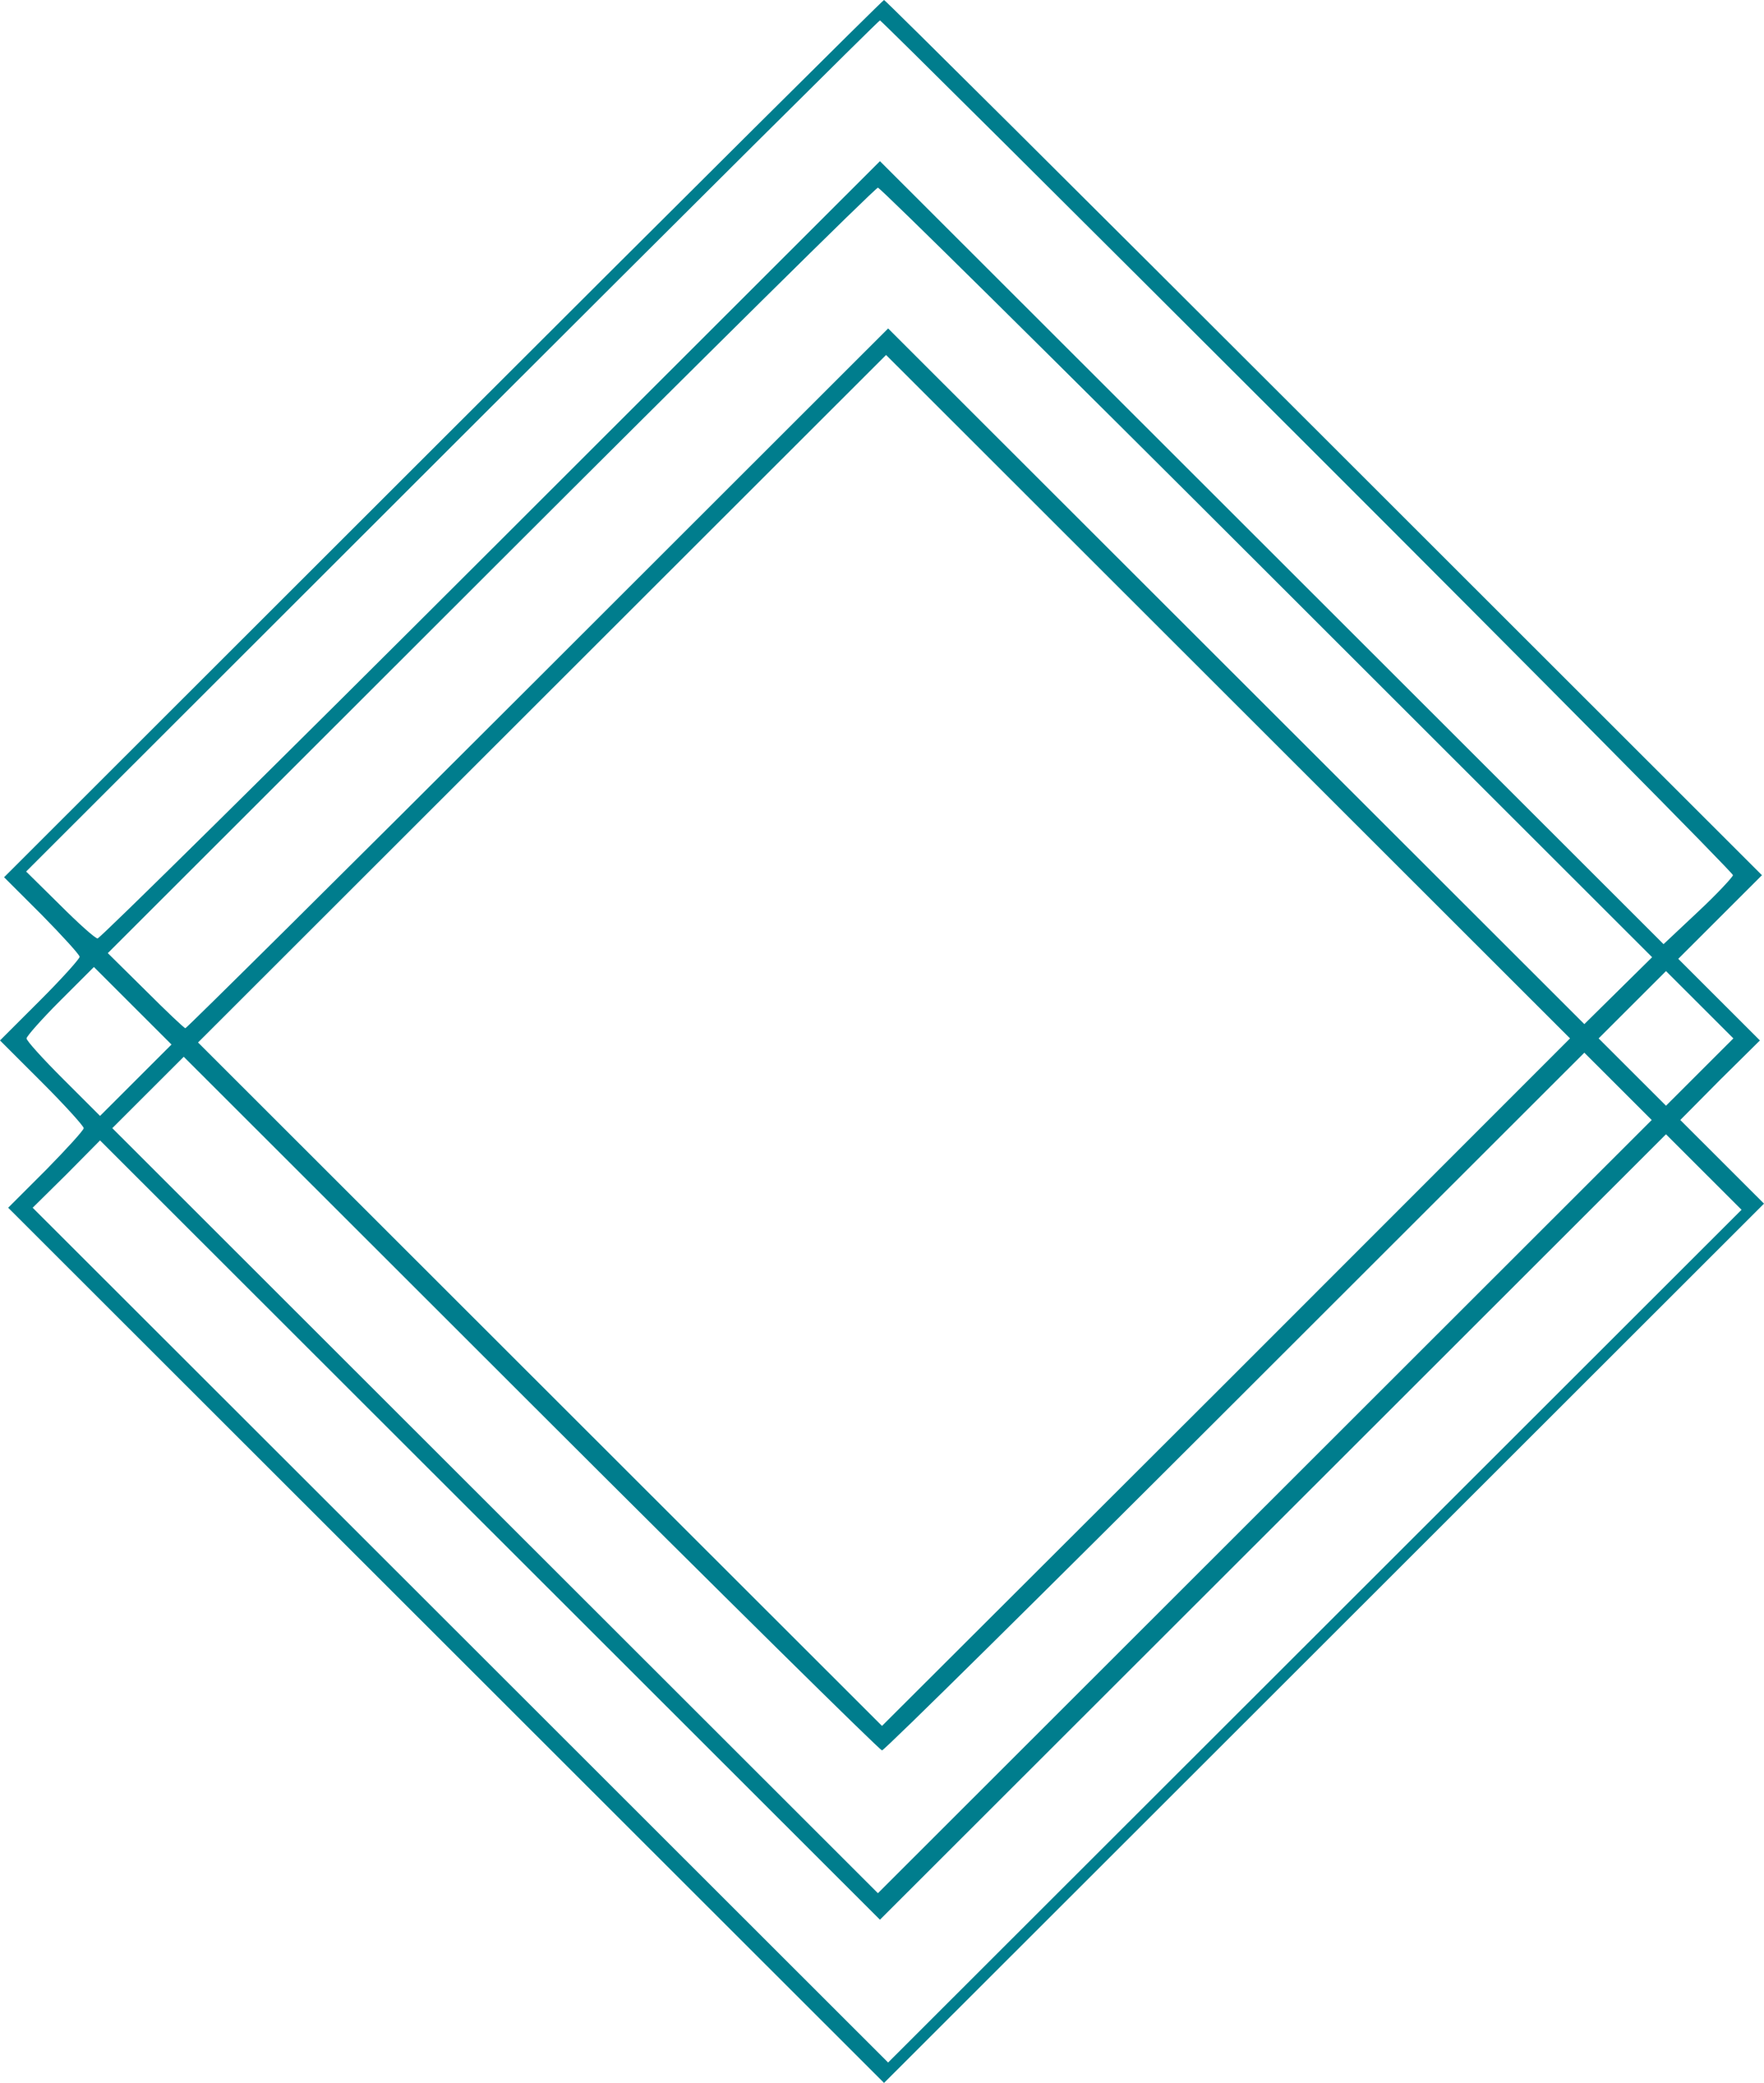 <?xml version="1.0" encoding="UTF-8"?> <svg xmlns="http://www.w3.org/2000/svg" width="343" height="405" viewBox="0 0 343 405" fill="none"><path d="M86.147 85.284L0.794 170.568L8.178 177.946C12.148 181.992 15.483 185.642 15.483 186.038C15.483 186.435 11.989 190.322 7.781 194.527L0 202.302L8.178 210.473C12.624 214.916 16.277 218.962 16.277 219.358C16.277 219.755 12.942 223.405 8.972 227.451L1.588 234.829L86.782 319.954L171.897 405L257.409 319.557L343 234.035L334.822 225.864L326.723 217.772L334.425 209.997L342.206 202.302L334.266 194.368L326.326 186.435L334.504 178.263L342.603 170.171L257.409 85.046C210.643 38.318 172.135 1.49384e-05 171.897 1.49384e-05C171.659 1.49384e-05 133.071 38.398 86.147 85.284ZM254.233 86.633C299.807 132.17 336.966 169.695 336.966 170.171C336.886 170.568 333.869 173.821 330.137 177.311L323.468 183.579L247.325 107.498L171.103 31.337L95.437 106.942C53.911 148.434 19.453 182.468 18.976 182.468C18.5 182.468 15.244 179.533 11.671 175.963L5.081 169.457L87.894 86.712C133.468 41.174 170.865 3.967 171.103 3.967C171.341 3.967 208.738 41.174 254.233 86.633ZM246.372 111.306L321.245 186.118L314.655 192.623L308.065 199.128L240.338 131.456L172.691 63.864L104.567 131.932C67.171 169.299 36.285 199.922 36.047 199.922C35.809 199.922 32.315 196.59 28.345 192.623L20.961 185.324L95.437 110.909C136.406 69.973 170.23 36.494 170.706 36.494C171.182 36.494 205.165 70.131 246.372 111.306ZM238.433 268.784L171.5 335.583L105.044 269.18L38.508 202.698L105.361 135.899L172.294 69.021L238.83 135.502L305.286 201.905L238.433 268.784ZM26.44 209.997L19.453 216.978L12.307 209.838C8.416 205.951 5.161 202.381 5.161 201.905C5.161 201.508 8.099 198.176 11.671 194.606L18.262 188.022L25.804 195.558L33.347 203.095L26.44 209.997ZM330.534 208.41L323.944 214.995L317.434 208.49L310.844 201.905L317.354 195.4L323.944 188.815L330.455 195.32L337.045 201.905L330.534 208.41ZM245.975 292.901L170.706 368.11L96.31 293.774L21.834 219.358L28.742 212.456L35.729 205.475L103.218 272.909C140.297 309.958 171.103 340.343 171.5 340.343C171.976 340.343 202.862 309.799 240.179 272.512L308.065 204.682L314.575 211.187L321.166 217.772L245.975 292.901ZM255.662 318.129L172.691 401.033L89.561 317.971L6.352 234.829L12.942 228.323L19.453 221.738L95.278 297.502L171.103 373.266L247.484 296.947L323.944 220.548L331.249 227.847L338.633 235.225L255.662 318.129Z" fill="#007D8D"></path></svg> 